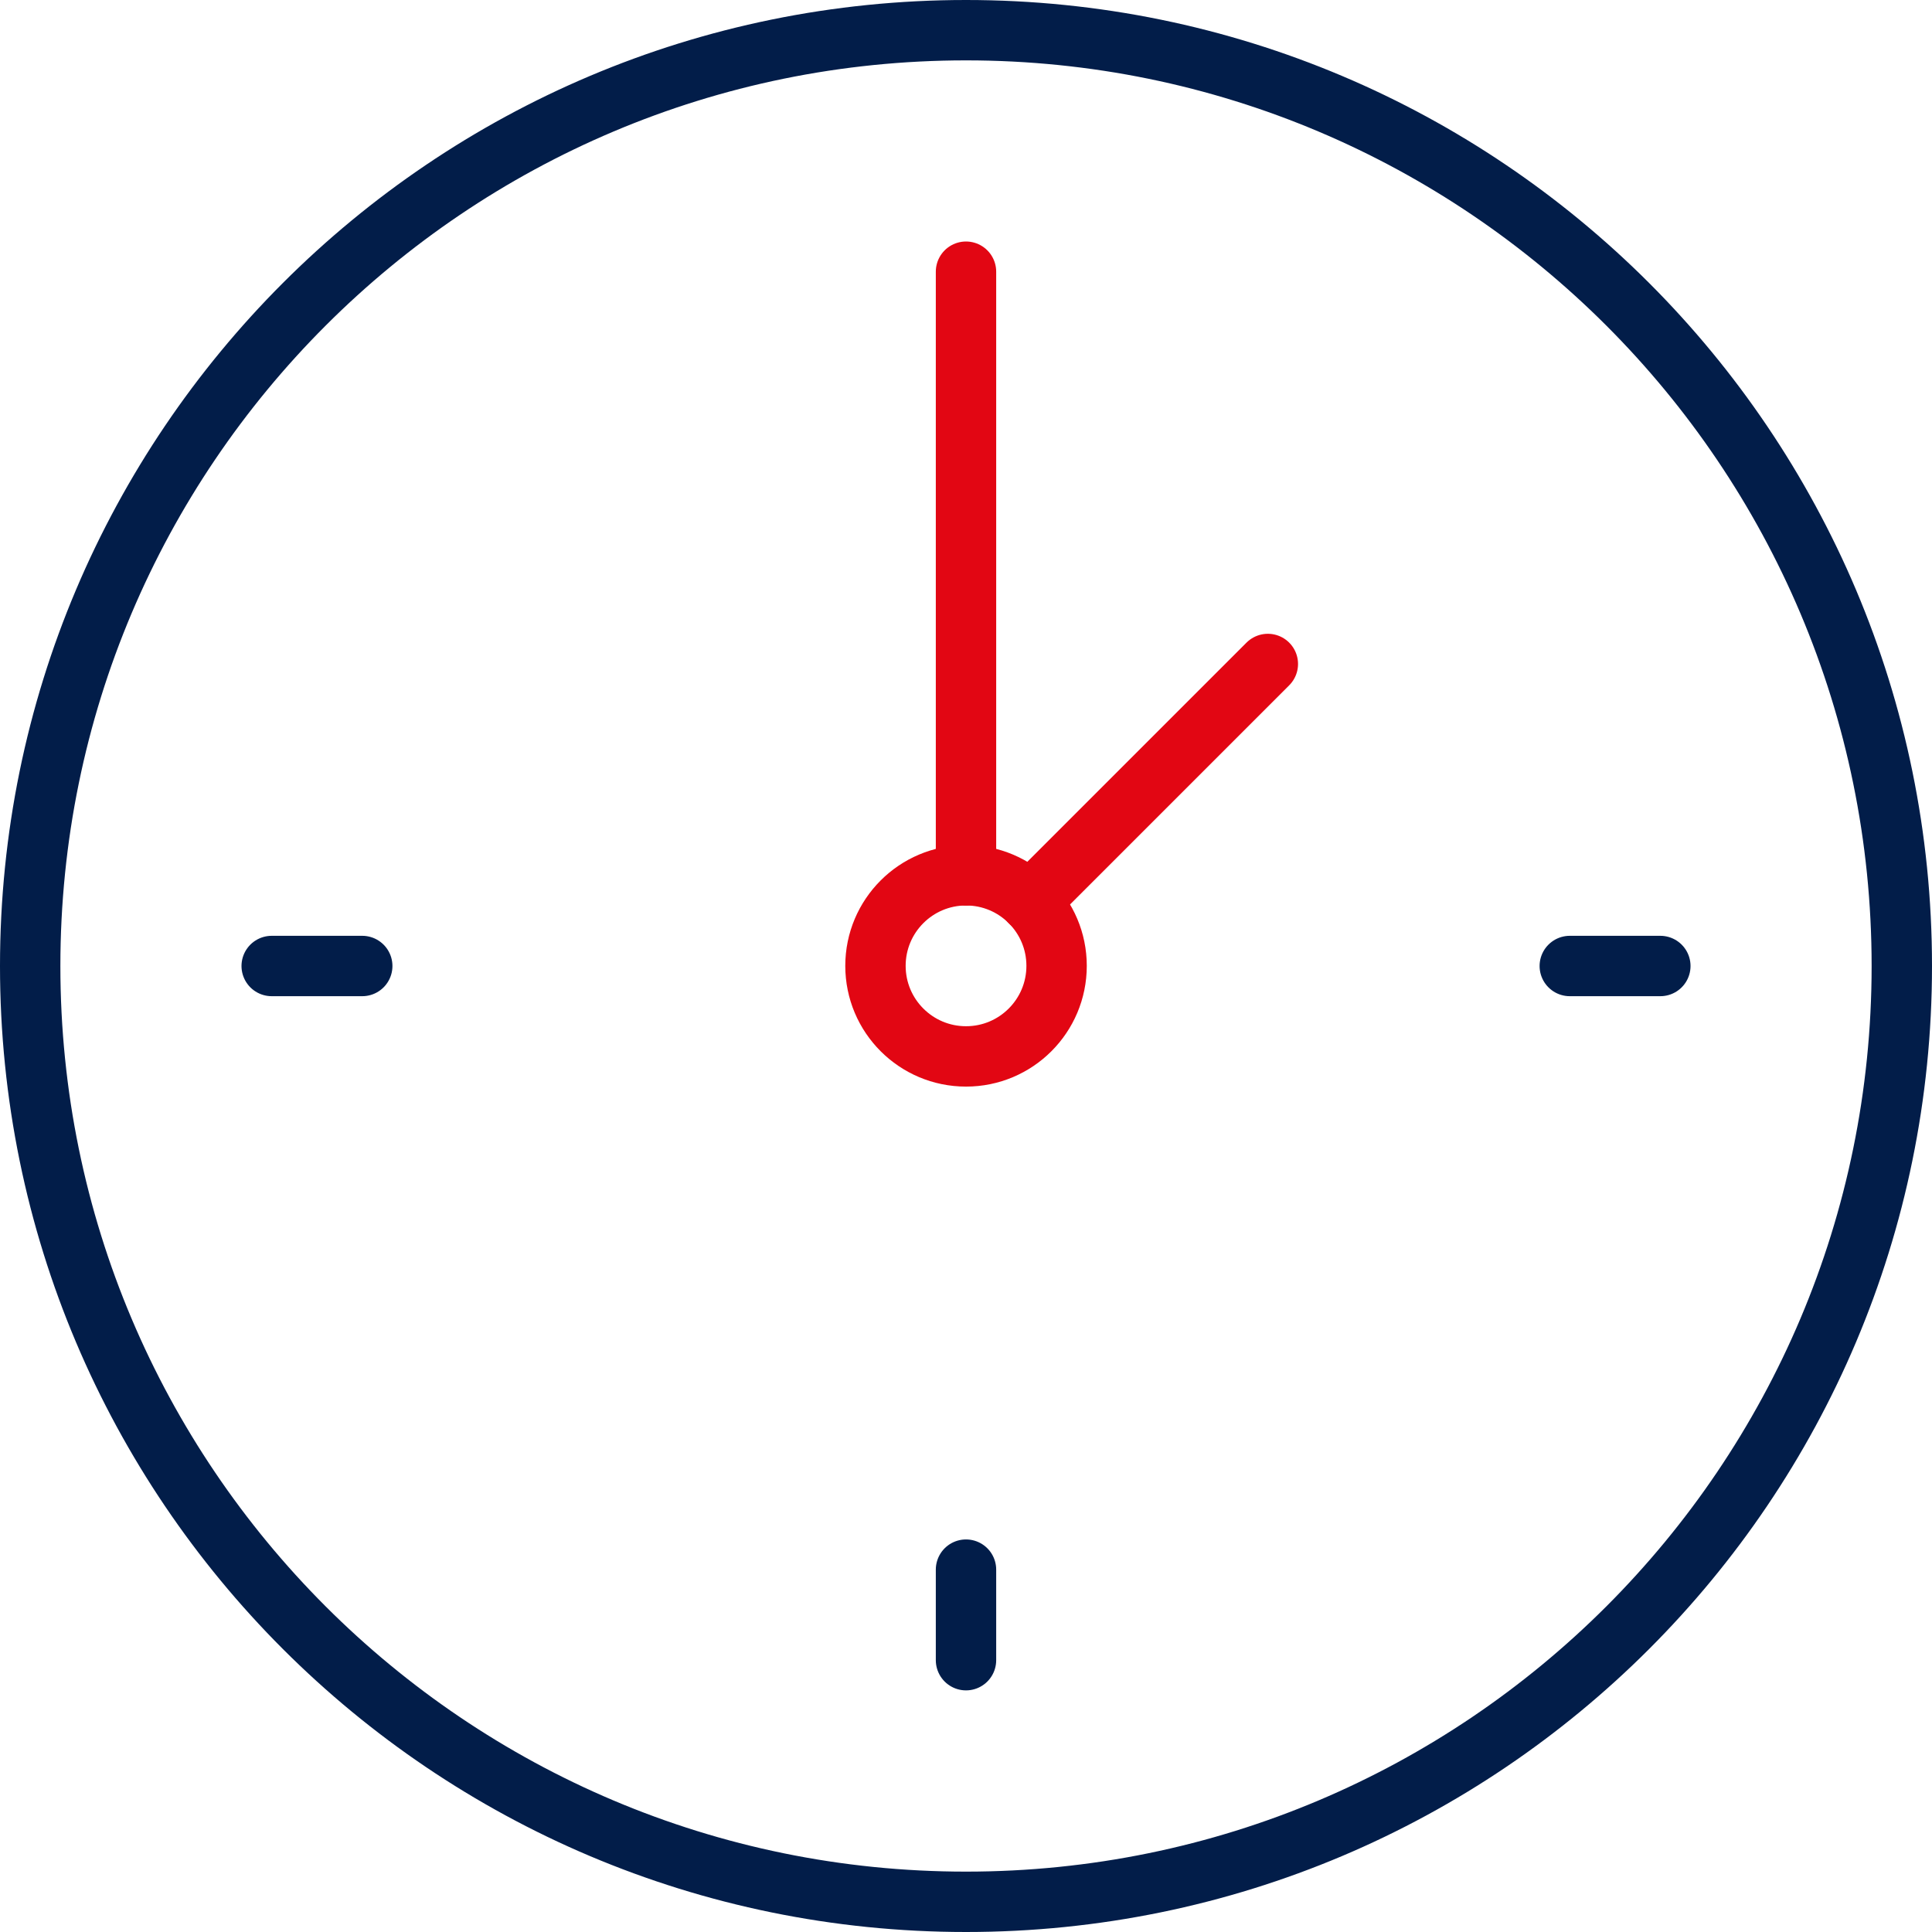 <svg width="64" height="64" viewBox="0 0 64 64" fill="none" xmlns="http://www.w3.org/2000/svg">
<g clip-path="url(#clip0_10792_156240)">
<path d="M32.001 34.995C33.658 34.995 35.001 33.652 35.001 31.995C35.001 30.338 33.658 28.995 32.001 28.995C30.344 28.995 29.001 30.338 29.001 31.995C29.001 33.652 30.344 34.995 32.001 34.995Z" stroke="#E20613" stroke-width="2" stroke-linecap="round" stroke-linejoin="round"/>
<path d="M9 32H12" stroke="#021D49" stroke-width="2" stroke-linecap="round" stroke-linejoin="round"/>
<path d="M52.001 32H55.001" stroke="#021D49" stroke-width="2" stroke-linecap="round" stroke-linejoin="round"/>
<path d="M32 54.996V51.996" stroke="#021D49" stroke-width="2" stroke-linecap="round" stroke-linejoin="round"/>
<path d="M34.119 29.875L41.999 21.995" stroke="#E20613" stroke-width="2" stroke-linecap="round" stroke-linejoin="round"/>
<path d="M32 9V29" stroke="#E20613" stroke-width="2" stroke-linecap="round" stroke-linejoin="round"/>
<path d="M32 63C49.121 63 63 49.121 63 32C63 14.879 49.121 1 32 1C14.879 1 1 14.879 1 32C1 49.121 14.879 63 32 63Z" stroke="#021D49" stroke-width="2" stroke-linecap="round" stroke-linejoin="round"/>
</g>
<defs>
<clipPath id="clip0_10792_156240">
<rect width="64" height="64" fill="white"/>
</clipPath>
</defs>
</svg>
